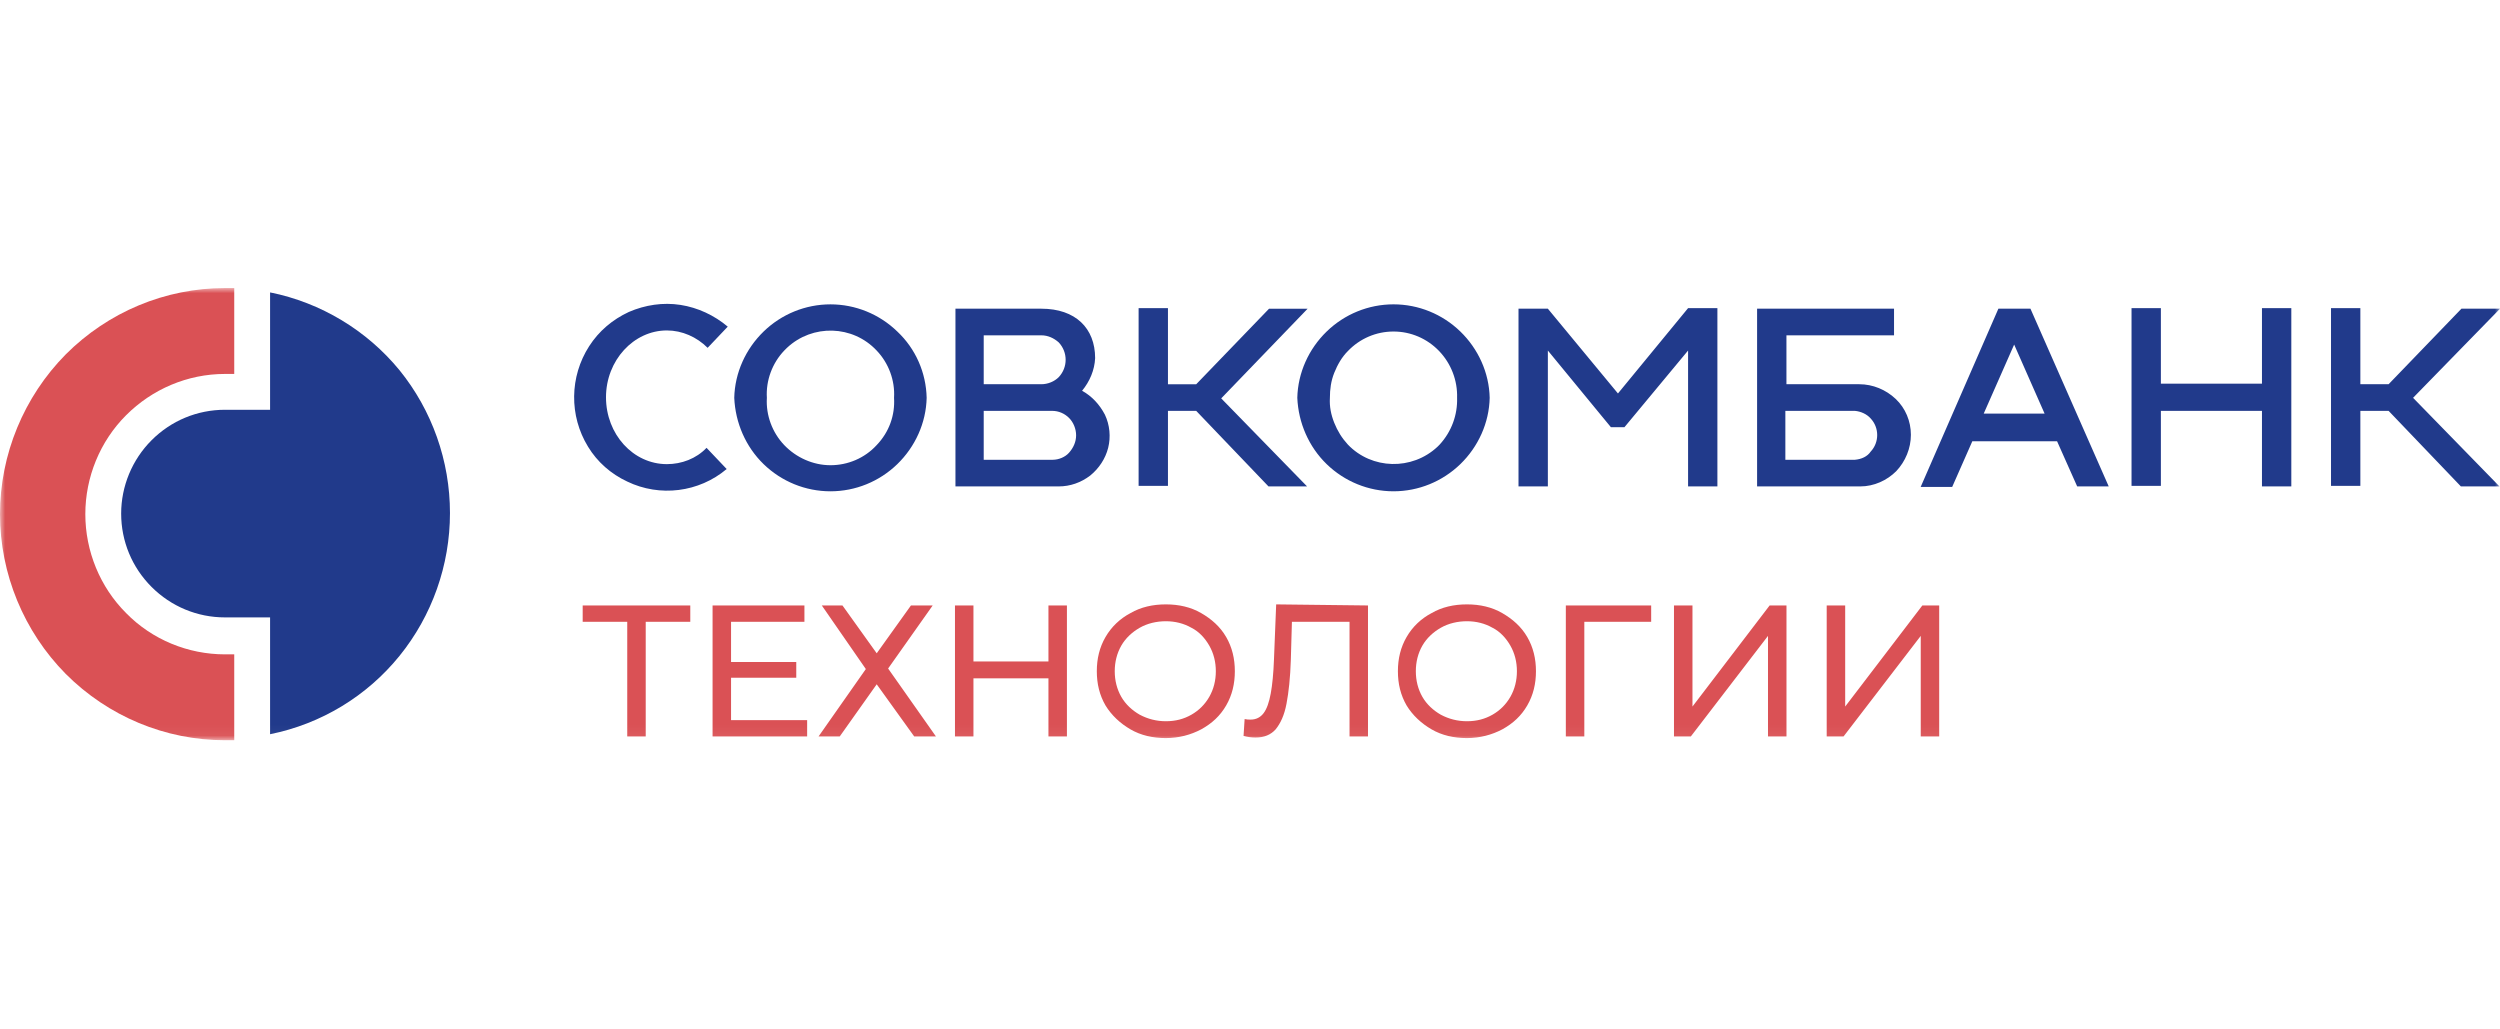 <?xml version="1.0" encoding="UTF-8"?> <svg xmlns="http://www.w3.org/2000/svg" width="243" height="100" viewBox="0 0 243 100" fill="none"><g clip-path="url(#clip0_2043_2)"><mask id="mask0_2043_2" style="mask-type:luminance" maskUnits="userSpaceOnUse" x="0" y="28" width="243" height="44"><path d="M243 28H0V71.951H243V28Z" fill="white"></path></mask><g mask="url(#mask0_2043_2)"><path d="M127.102 30.006H123.352L116.272 37.349H113.525V29.953H110.673V47.227H113.525V39.937H116.272L123.298 47.28H127.048L118.702 38.722L127.102 30.006ZM64.82 45.114C61.544 45.114 58.903 42.209 58.903 38.617C58.903 35.024 61.597 32.119 64.82 32.119C66.299 32.119 67.725 32.753 68.782 33.809L70.736 31.749C69.416 30.64 67.831 29.9 66.141 29.636C64.45 29.372 62.707 29.636 61.122 30.323C59.537 31.062 58.217 32.172 57.266 33.651C55.364 36.609 55.311 40.413 57.16 43.424C58.058 44.903 59.379 46.065 60.963 46.804C64.133 48.337 67.937 47.861 70.631 45.589L68.676 43.529C67.672 44.586 66.246 45.114 64.82 45.114ZM90.071 38.669C90.018 41.099 88.961 43.424 87.218 45.114C85.475 46.804 83.15 47.755 80.721 47.755C78.29 47.755 75.966 46.804 74.223 45.114C72.48 43.424 71.476 41.099 71.37 38.669C71.423 36.239 72.48 33.915 74.223 32.224C75.966 30.534 78.29 29.583 80.721 29.583C83.15 29.583 85.475 30.534 87.218 32.224C89.014 33.915 90.018 36.239 90.071 38.669ZM86.901 38.669C87.007 36.979 86.373 35.288 85.211 34.073C82.886 31.59 78.977 31.485 76.494 33.809C76.389 33.915 76.336 33.968 76.23 34.073C75.068 35.288 74.434 36.979 74.54 38.669C74.434 40.359 75.068 42.05 76.23 43.265C77.392 44.48 79.03 45.219 80.721 45.219C82.411 45.219 84.048 44.533 85.211 43.265C86.426 41.997 87.007 40.359 86.901 38.669Z" fill="#213A8B"></path><path d="M144.797 38.668C144.746 41.098 143.69 43.422 141.947 45.113C140.201 46.803 137.879 47.754 135.449 47.754C133.019 47.754 130.694 46.803 128.951 45.113C127.208 43.422 126.203 41.098 126.098 38.668C126.152 36.238 127.208 33.914 128.951 32.224C130.694 30.533 133.019 29.582 135.449 29.582C137.879 29.582 140.201 30.533 141.947 32.224C143.69 33.914 144.746 36.238 144.797 38.668ZM141.629 38.668C141.68 36.978 141.047 35.34 139.886 34.125C138.722 32.91 137.138 32.224 135.449 32.224C133.757 32.224 132.173 32.91 131.012 34.125C130.43 34.706 130.007 35.446 129.689 36.238C129.374 37.03 129.266 37.823 129.266 38.668C129.215 39.514 129.374 40.306 129.689 41.098C130.007 41.89 130.43 42.577 131.012 43.211C133.334 45.641 137.243 45.747 139.727 43.422C139.781 43.37 139.832 43.317 139.937 43.211C141.101 41.944 141.68 40.306 141.629 38.668ZM243.002 30.005H239.252L232.172 37.347H229.427V29.952H226.574V47.226H229.427V39.936H232.172L239.198 47.279H242.948L234.551 38.668L243.002 30.005ZM219.863 29.952V37.295H210.038V29.952H207.185V47.226H210.038V39.936H219.863V47.279H222.716V29.952H219.863ZM201.902 47.279H204.968L197.36 30.005H194.243L186.689 47.331H189.752L191.708 42.894H199.949L201.902 47.279ZM192.818 40.2L195.776 33.491L198.734 40.2H192.818ZM180.773 37.347H173.642V32.593H184.1V30.005H170.789V47.279H180.827C182.147 47.279 183.413 46.698 184.313 45.8C185.21 44.849 185.738 43.581 185.738 42.26C185.738 40.94 185.21 39.672 184.259 38.774C183.308 37.876 182.042 37.347 180.719 37.347H180.773ZM180.296 44.69H173.537V39.936H180.296C180.878 39.989 181.46 40.253 181.829 40.675C182.675 41.574 182.675 43 181.829 43.898C181.511 44.373 180.932 44.638 180.296 44.69ZM105.179 37.981C105.918 37.084 106.394 35.974 106.447 34.812C106.447 31.906 104.545 30.005 101.217 30.005H92.87V47.279H102.907C104.017 47.279 105.073 46.909 105.971 46.222C106.816 45.535 107.45 44.585 107.714 43.528C107.978 42.471 107.873 41.31 107.397 40.306C106.869 39.302 106.13 38.51 105.179 37.981ZM95.617 32.593H101.217C101.851 32.593 102.432 32.857 102.907 33.28C103.805 34.231 103.805 35.71 102.907 36.661C102.485 37.084 101.851 37.347 101.217 37.347H95.617V32.593ZM102.326 44.69H95.617V39.936H102.273C102.907 39.936 103.488 40.2 103.911 40.623C104.333 41.045 104.598 41.679 104.598 42.313C104.598 42.947 104.333 43.528 103.911 44.004C103.541 44.426 102.907 44.69 102.326 44.69ZM164.081 29.952L157.265 38.245L150.452 30.005H147.599V47.279H150.452V34.072L155.576 40.306L156.578 41.521H157.898L164.081 34.072V47.279H166.931V29.952H164.081Z" fill="#213A8B"></path><path d="M67.096 60.438H62.764V71.583H60.968V60.438H56.637V58.851H67.096V60.438ZM78.454 69.999V71.583H69.262V58.851H78.19V60.438H71.058V64.347H77.397V65.877H71.058V69.999H78.454ZM81.888 58.851L85.216 63.501L88.544 58.851H90.657L86.325 64.98L90.974 71.583H88.861L85.216 66.513L81.623 71.583H79.563L84.159 65.031L79.88 58.851C79.827 58.851 81.888 58.851 81.888 58.851ZM103.705 58.851V71.583H101.909V65.931H94.619V71.583H92.823V58.851H94.619V64.293H101.909V58.851H103.705ZM113.319 71.742C112.051 71.742 110.889 71.478 109.886 70.896C108.882 70.314 108.037 69.522 107.456 68.571C106.874 67.569 106.61 66.459 106.61 65.244C106.61 64.029 106.874 62.919 107.456 61.917C108.037 60.912 108.882 60.12 109.886 59.592C110.889 59.01 112.051 58.746 113.319 58.746C114.587 58.746 115.749 59.01 116.753 59.592C117.757 60.171 118.602 60.912 119.183 61.917C119.764 62.919 120.027 64.029 120.027 65.244C120.027 66.459 119.764 67.569 119.183 68.571C118.602 69.576 117.809 70.314 116.753 70.896C115.749 71.424 114.587 71.742 113.319 71.742ZM113.319 70.104C114.27 70.104 115.062 69.891 115.802 69.471C116.542 69.048 117.123 68.466 117.545 67.728C117.968 66.987 118.179 66.141 118.179 65.244C118.179 64.347 117.968 63.501 117.545 62.76C117.123 62.022 116.542 61.386 115.802 61.017C115.062 60.594 114.217 60.384 113.319 60.384C112.421 60.384 111.523 60.594 110.783 61.017C110.044 61.44 109.41 62.022 108.987 62.76C108.565 63.501 108.353 64.347 108.353 65.244C108.353 66.141 108.565 66.987 108.987 67.728C109.41 68.466 110.044 69.048 110.783 69.471C111.576 69.891 112.421 70.104 113.319 70.104ZM132.969 58.851V71.583H131.175V60.438H125.574L125.469 64.134C125.415 65.877 125.259 67.305 125.046 68.412C124.836 69.522 124.464 70.314 123.99 70.896C123.516 71.424 122.88 71.688 122.034 71.688C121.665 71.688 121.242 71.637 120.873 71.529L120.978 69.891C121.191 69.945 121.35 69.945 121.56 69.945C122.088 69.945 122.511 69.735 122.829 69.312C123.144 68.889 123.357 68.256 123.516 67.41C123.672 66.564 123.78 65.454 123.831 64.083L124.044 58.746L132.969 58.851ZM142.584 71.742C141.318 71.742 140.154 71.478 139.152 70.896C138.147 70.314 137.301 69.522 136.722 68.571C136.14 67.569 135.876 66.459 135.876 65.244C135.876 64.029 136.14 62.919 136.722 61.917C137.301 60.912 138.147 60.12 139.152 59.592C140.154 59.01 141.318 58.746 142.584 58.746C143.853 58.746 145.014 59.01 146.019 59.592C147.021 60.171 147.867 60.912 148.449 61.917C149.031 62.919 149.295 64.029 149.295 65.244C149.295 66.459 149.031 67.569 148.449 68.571C147.867 69.576 147.075 70.314 146.019 70.896C145.014 71.424 143.853 71.742 142.584 71.742ZM142.584 70.104C143.535 70.104 144.327 69.891 145.068 69.471C145.806 69.048 146.388 68.466 146.811 67.728C147.234 66.987 147.444 66.141 147.444 65.244C147.444 64.347 147.234 63.501 146.811 62.76C146.388 62.022 145.806 61.386 145.068 61.017C144.327 60.594 143.484 60.384 142.584 60.384C141.687 60.384 140.79 60.594 140.049 61.017C139.311 61.44 138.675 62.022 138.252 62.76C137.829 63.501 137.619 64.347 137.619 65.244C137.619 66.141 137.829 66.987 138.252 67.728C138.675 68.466 139.311 69.048 140.049 69.471C140.841 69.891 141.687 70.104 142.584 70.104ZM160.494 60.438H153.996V71.583H152.199V58.851H160.494V60.438ZM162.711 58.851H164.508V68.676L172.008 58.851H173.646V71.583H171.849V61.809L164.349 71.583H162.711V58.851ZM177.555 58.851H179.352V68.676L186.852 58.851H188.49V71.583H186.696V61.809L179.193 71.583H177.555V58.851Z" fill="#DA5155"></path><path d="M26.252 39.83V28.42C31.217 29.424 35.655 32.118 38.824 35.974C41.994 39.883 43.737 44.796 43.737 49.868C43.737 54.938 41.994 59.852 38.824 63.761C35.655 67.67 31.217 70.364 26.252 71.366V60.011H21.867C19.173 60.011 16.637 58.952 14.736 57.053C12.834 55.151 11.777 52.613 11.777 49.919C11.777 47.279 12.834 44.69 14.736 42.789C16.637 40.887 19.173 39.83 21.867 39.83H26.252Z" fill="#213A8B"></path><path d="M6.392 65.506C2.324 61.387 0 55.786 0 49.975C0 44.165 2.324 38.565 6.392 34.445C10.512 30.324 16.059 28 21.87 28H22.768V36.347H21.87C18.225 36.347 14.791 37.826 12.256 40.361C9.72 42.897 8.294 46.383 8.294 49.975C8.294 53.569 9.72 57.055 12.256 59.59C14.791 62.179 18.278 63.604 21.87 63.604H22.768V71.95H21.87C16.059 71.95 10.512 69.628 6.392 65.506Z" fill="#DA5155"></path></g></g><defs><clipPath id="clip0_2043_2"><rect width="243" height="100" fill="white"></rect></clipPath></defs></svg> 